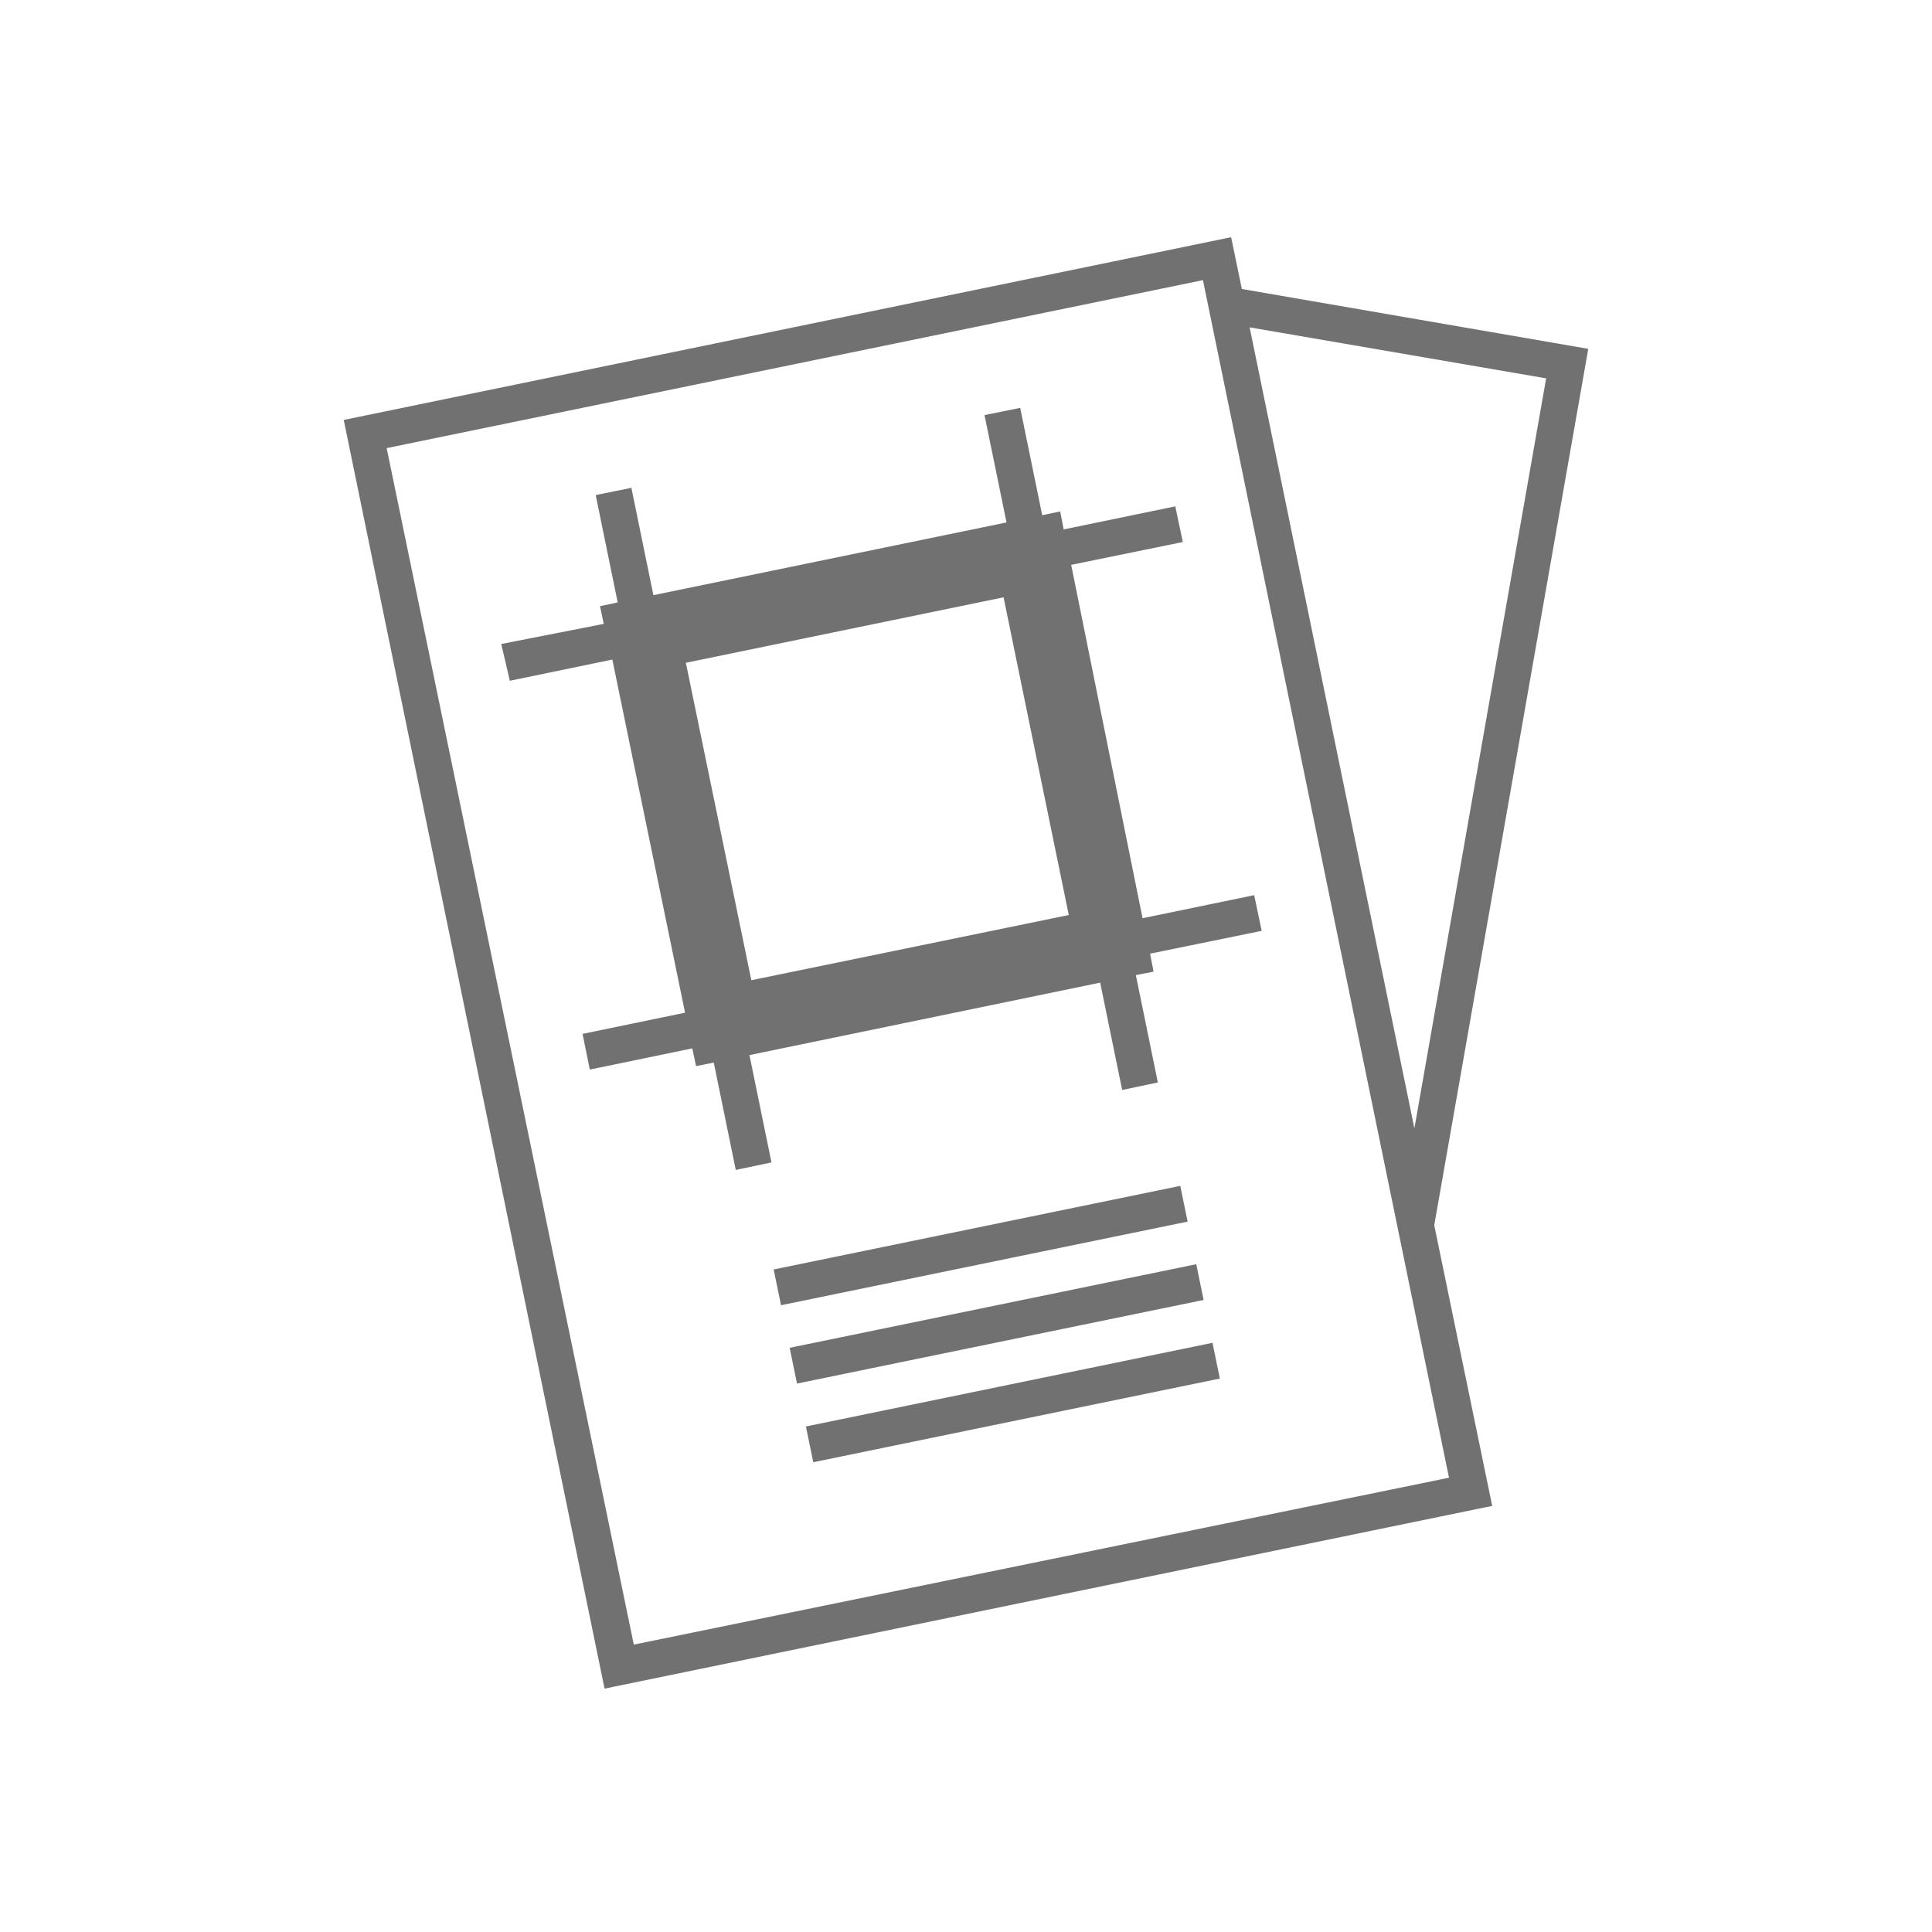 <svg xmlns="http://www.w3.org/2000/svg" viewBox="0 0 72 72"><defs><style>.cls-1{fill:none;}.cls-2{fill:#717171;}</style></defs><title>Technical Publications</title><g id="Layer_2" data-name="Layer 2"><g id="Layer_1-2" data-name="Layer 1"><rect class="cls-1" width="72" height="72"/><path class="cls-2" d="M39.92,21.05l4.16-.85-.28-1.33-4.16.86-.13-.67-.67.14-.82-4-1.33.27.82,4L24.35,22.18l-.82-4-1.33.27.82,4-.66.14.14.66L18.68,24,19,25.37l3.82-.79,2.71,13.16-3.82.79.27,1.33,3.82-.79.14.66.66-.13.82,4,1.33-.28-.82-4L41,36.62l.82,4,1.33-.28-.82-4,.66-.13-.13-.67,4.16-.85-.28-1.33-4.16.86ZM39.83,34.1,28,36.53,25.56,24.7,37.4,22.26Z"/><rect class="cls-2" x="28.81" y="45.74" width="15.47" height="1.36" transform="translate(-8.6 8.31) rotate(-11.62)"/><rect class="cls-2" x="29.41" y="48.66" width="15.47" height="1.36" transform="translate(-9.18 8.49) rotate(-11.62)"/><rect class="cls-2" x="30.01" y="51.59" width="15.47" height="1.36" transform="translate(-9.76 8.68) rotate(-11.63)"/><path class="cls-2" d="M59.19,13,46.28,10.77l-.4-1.93L12.81,15.65l9.72,47.28,33.08-6.81L53.45,45.66Zm-1.57,1.1L52.71,42.05,46.57,12.2Zm-34,47.19L14.41,16.7l30.42-6.26L54,55.07Z"/></g></g></svg>